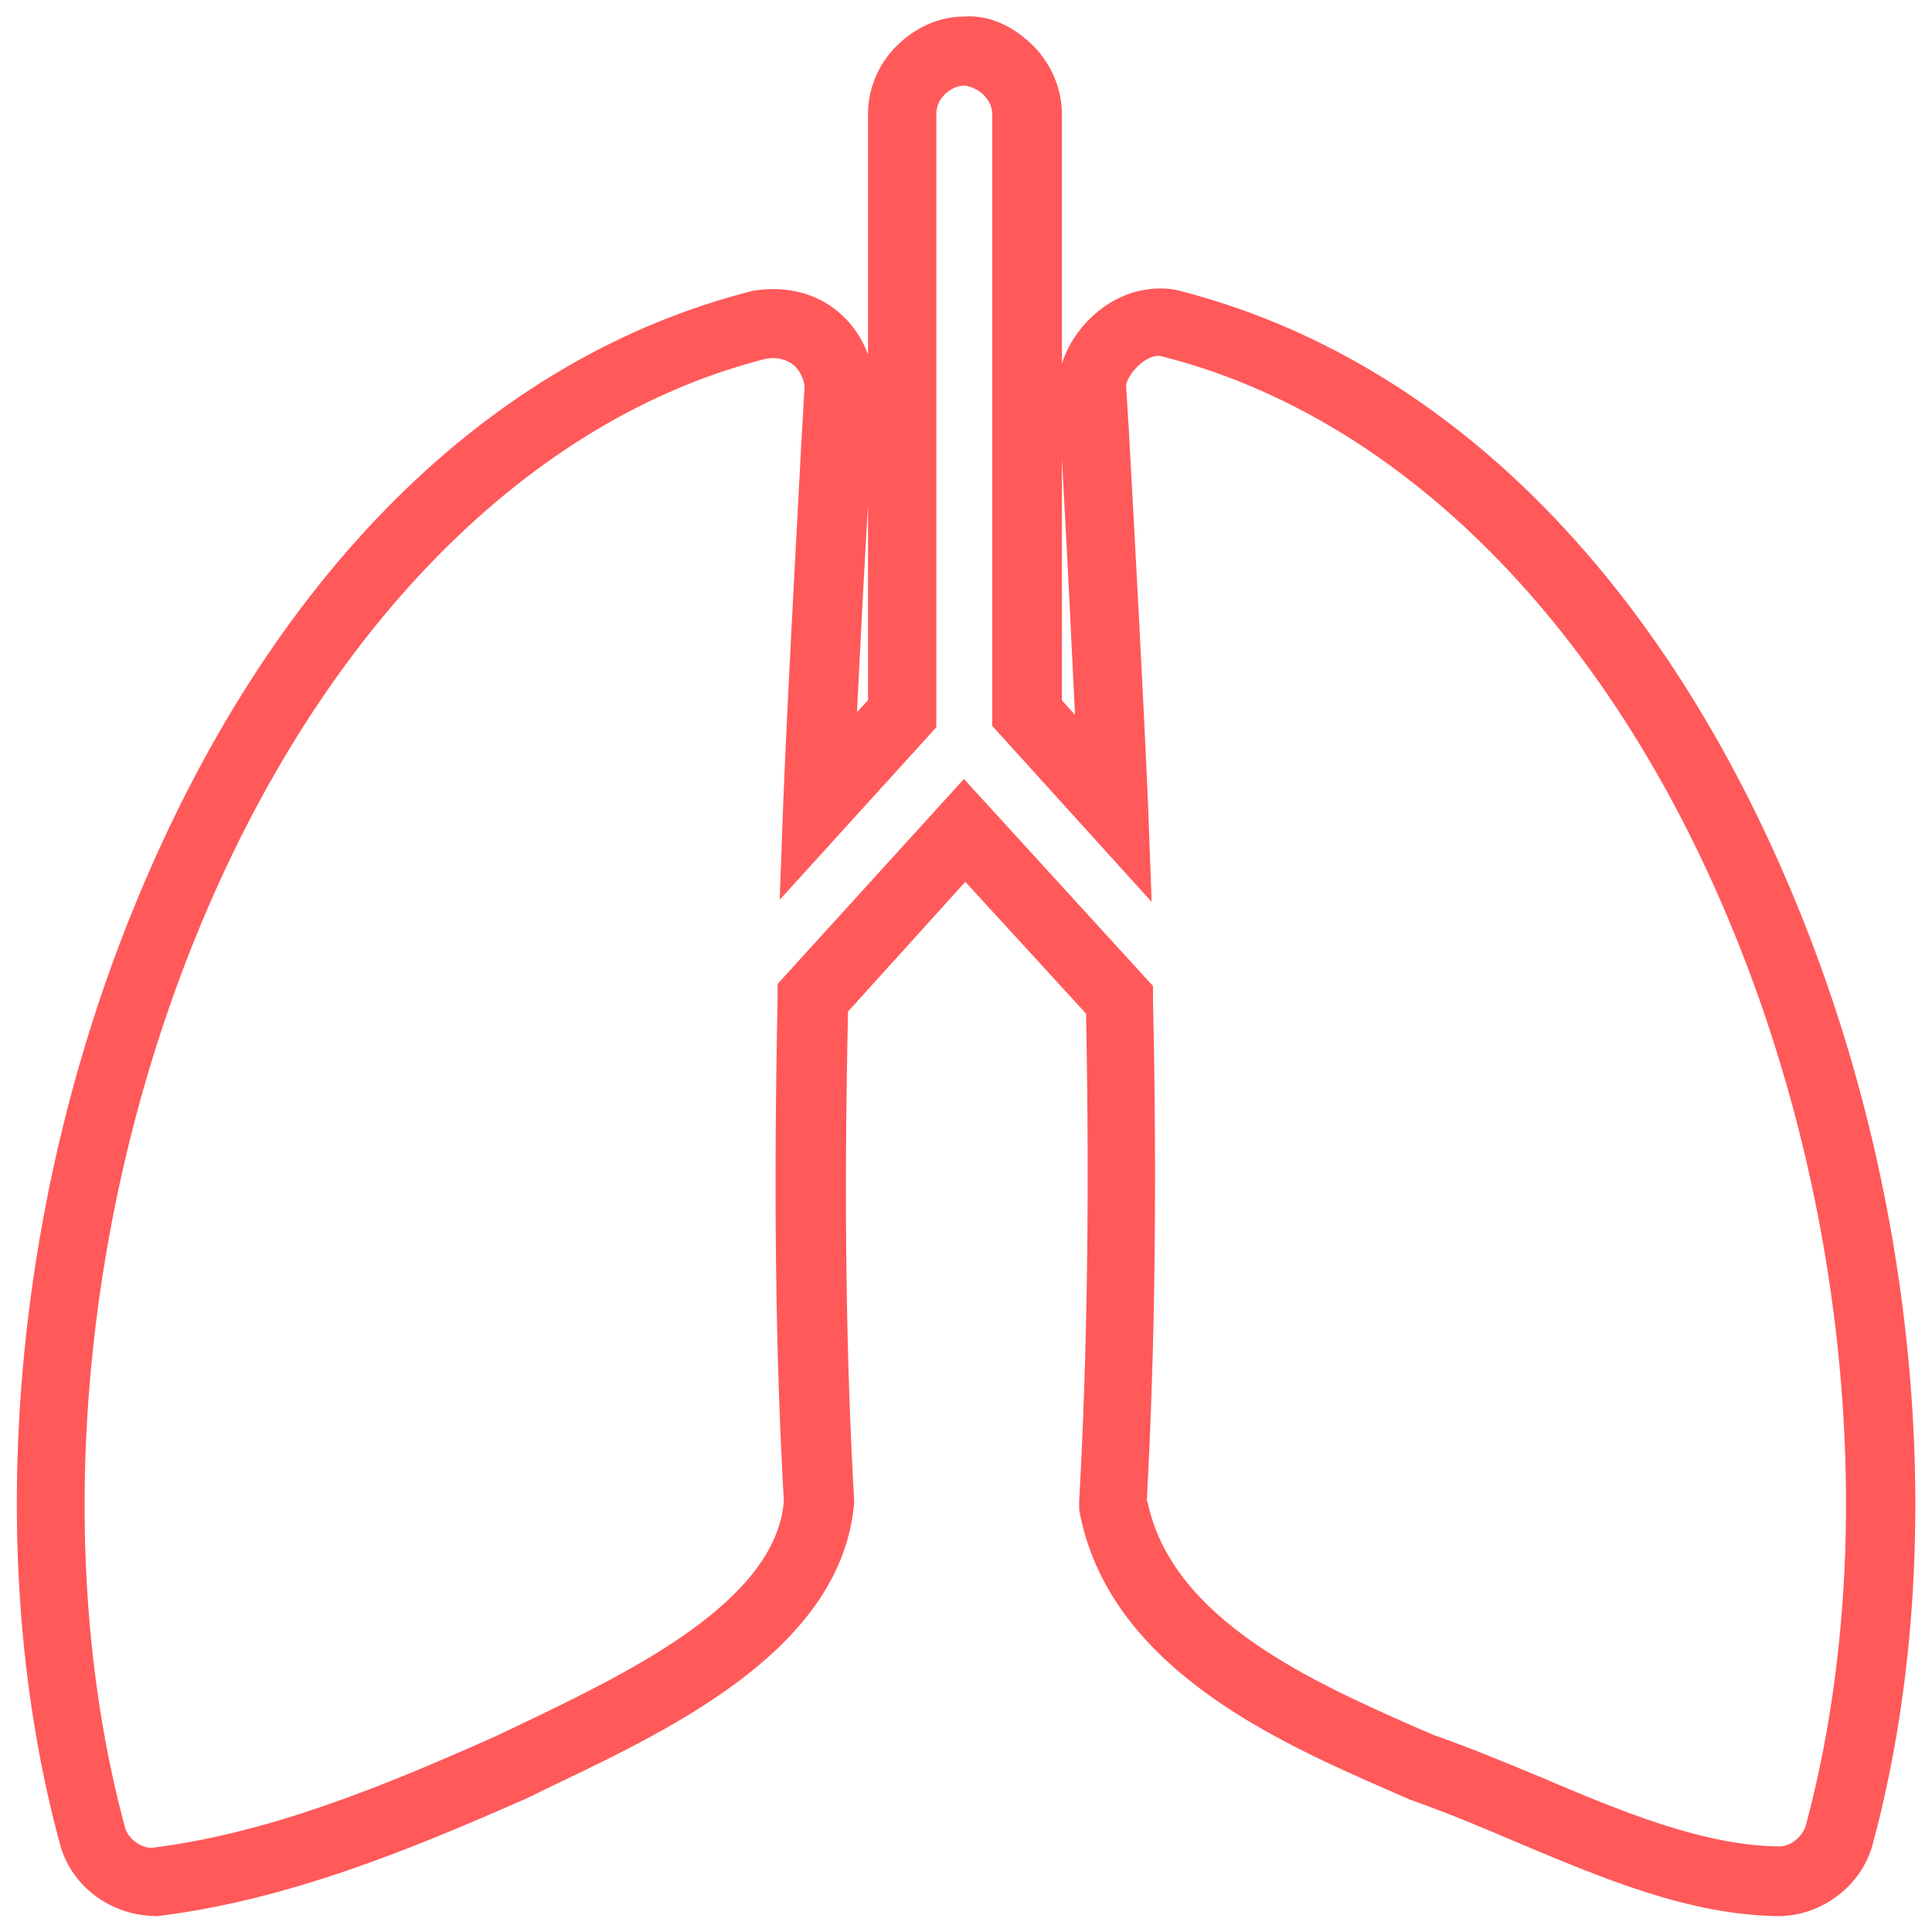 <?xml version="1.0" encoding="UTF-8"?>
<svg id="Capa_1" xmlns="http://www.w3.org/2000/svg" viewBox="0 0 28 28">
  <defs>
    <style>
      .cls-1 {
        fill: #ff595a;
      }
    </style>
  </defs>
  <path class="cls-1" d="M25.79,27.77c-1.31-.01-2.59-.56-3.83-1.08-.51-.22-1.02-.43-1.53-.61l-.32-.14c-1.62-.71-4.06-1.79-4.47-4.06v-.06s0-.06,0-.06c.12-2.16.15-4.47.1-7.07l-1.75-1.91-1.7,1.88c-.06,2.73-.03,5,.09,7.11-.17,2.09-2.57,3.25-4.33,4.09l-.41.2c-1.68.74-3.47,1.48-5.36,1.71-.68,0-1.25-.44-1.41-1.04C-.25,22.61.15,17.55,1.93,13.18c1.96-4.83,5.16-8.01,9-8.97.5-.07.91.05,1.22.31.19.16.34.37.43.62V1.65c0-.35.14-.71.41-.98.27-.27.62-.43.98-.43h0c.37-.03.73.15,1,.42.27.27.42.63.42,1v3.61c.08-.26.25-.52.48-.72.34-.3.77-.42,1.17-.35,3.87.97,7.07,4.15,9.03,8.98,1.78,4.37,2.18,9.44,1.07,13.55-.16.6-.73,1.03-1.35,1.04ZM16.63,21.76c.35,1.71,2.39,2.61,3.88,3.27l.28.12c.49.17,1.02.39,1.55.61,1.15.49,2.35.99,3.45,1,.16,0,.33-.14.38-.3,1.05-3.91.67-8.74-1.03-12.92-1.81-4.46-4.84-7.51-8.32-8.38-.12-.02-.26.08-.31.13-.14.12-.19.26-.19.3l.04.64c.1,1.83.2,3.64.28,5.46l.05,1.38-2.31-2.55V1.65c0-.1-.05-.2-.13-.28-.08-.08-.22-.13-.28-.13h0c-.09,0-.2.05-.28.13-.08.08-.12.18-.12.28v8.89l-2.27,2.5.05-1.37c.07-1.73.17-3.46.26-5.19l.05-.87c0-.06-.04-.22-.16-.32-.1-.08-.24-.12-.4-.09-3.42.86-6.45,3.91-8.26,8.37-1.7,4.18-2.08,9.01-1.03,12.91.04.16.22.3.39.3,1.69-.21,3.33-.88,4.99-1.62l.4-.19c1.54-.74,3.65-1.76,3.77-3.21-.12-2.12-.15-4.46-.09-7.31v-.19s2.7-2.97,2.7-2.97l2.74,3v.19c.06,2.68.03,5.06-.09,7.28ZM15.39,10.15l.19.21c-.06-1.23-.12-2.47-.19-3.71v3.49ZM12.58,7.32c-.06,1-.11,2-.16,3l.16-.17v-2.83Z"/>
</svg>
